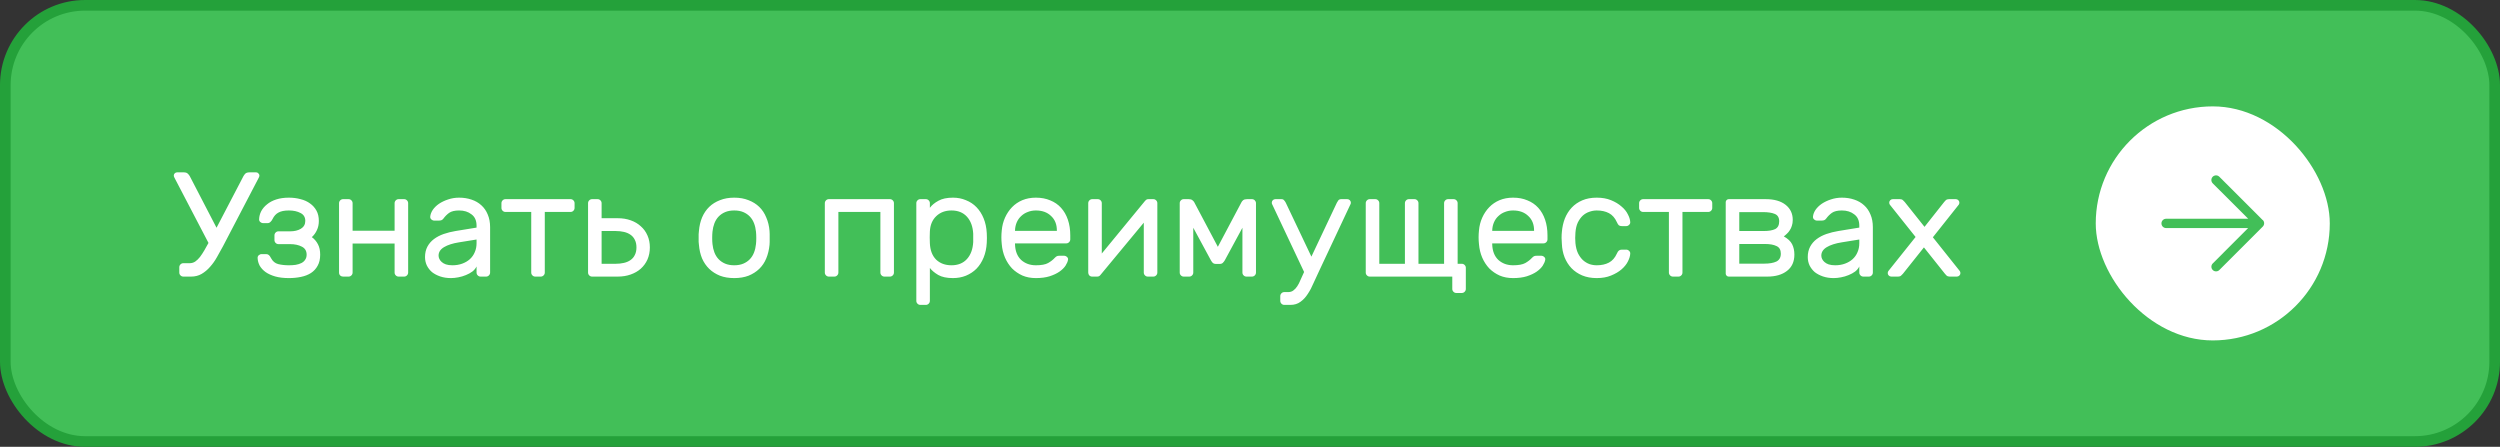 <?xml version="1.0" encoding="UTF-8"?> <svg xmlns="http://www.w3.org/2000/svg" width="235" height="42" viewBox="0 0 235 42" fill="none"><rect x="0" y="0" width="235" height="42" fill="#333333" stroke="none"/><rect x="0.5" y="0.5" width="234" height="41" rx="7.5" fill="#42BF58"></rect><rect x="0.5" y="0.5" width="234" height="41" rx="7.5" stroke="#24A13A"></rect><path d="M16.406 16.718C16.359 16.634 16.336 16.564 16.336 16.508C16.336 16.424 16.364 16.354 16.42 16.298C16.485 16.233 16.56 16.2 16.644 16.2H17.246C17.433 16.2 17.563 16.237 17.638 16.312C17.722 16.387 17.787 16.466 17.834 16.55L20.354 21.408L22.888 16.55C22.935 16.466 22.995 16.387 23.07 16.312C23.154 16.237 23.289 16.2 23.476 16.2H24.078C24.162 16.2 24.232 16.233 24.288 16.298C24.353 16.354 24.386 16.424 24.386 16.508C24.386 16.564 24.363 16.634 24.316 16.718L20.956 23.158C20.779 23.485 20.592 23.821 20.396 24.166C20.209 24.502 19.995 24.805 19.752 25.076C19.519 25.347 19.253 25.571 18.954 25.748C18.665 25.916 18.333 26 17.96 26H17.232C17.129 26 17.041 25.963 16.966 25.888C16.891 25.813 16.854 25.725 16.854 25.622V25.118C16.854 25.015 16.891 24.927 16.966 24.852C17.041 24.777 17.129 24.74 17.232 24.74H17.834C18.021 24.74 18.193 24.689 18.352 24.586C18.511 24.474 18.66 24.329 18.8 24.152C18.94 23.965 19.075 23.76 19.206 23.536C19.337 23.312 19.467 23.079 19.598 22.836L16.406 16.718ZM25.477 24.264C25.635 24.563 25.859 24.749 26.149 24.824C26.447 24.899 26.783 24.936 27.157 24.936C27.39 24.936 27.605 24.922 27.801 24.894C28.006 24.857 28.183 24.801 28.333 24.726C28.482 24.651 28.599 24.549 28.683 24.418C28.776 24.287 28.823 24.129 28.823 23.942C28.823 23.587 28.673 23.335 28.375 23.186C28.076 23.027 27.707 22.948 27.269 22.948H26.177C26.074 22.948 25.985 22.911 25.911 22.836C25.836 22.761 25.799 22.673 25.799 22.57V22.122C25.799 22.019 25.836 21.931 25.911 21.856C25.985 21.781 26.074 21.744 26.177 21.744H27.283C27.675 21.744 28.006 21.665 28.277 21.506C28.557 21.338 28.697 21.091 28.697 20.764C28.697 20.419 28.547 20.171 28.249 20.022C27.95 19.863 27.586 19.784 27.157 19.784C26.737 19.784 26.41 19.849 26.177 19.98C25.943 20.101 25.757 20.307 25.617 20.596C25.57 20.699 25.505 20.787 25.421 20.862C25.346 20.937 25.257 20.974 25.155 20.974H24.735C24.632 20.974 24.539 20.937 24.455 20.862C24.38 20.787 24.347 20.699 24.357 20.596C24.366 20.344 24.431 20.097 24.553 19.854C24.683 19.611 24.865 19.397 25.099 19.21C25.332 19.014 25.621 18.86 25.967 18.748C26.312 18.636 26.709 18.58 27.157 18.58C27.549 18.58 27.913 18.627 28.249 18.72C28.594 18.804 28.893 18.939 29.145 19.126C29.397 19.303 29.597 19.527 29.747 19.798C29.896 20.069 29.971 20.391 29.971 20.764C29.971 21.091 29.91 21.38 29.789 21.632C29.677 21.884 29.518 22.103 29.313 22.29C29.555 22.467 29.747 22.691 29.887 22.962C30.027 23.223 30.097 23.55 30.097 23.942C30.097 24.353 30.017 24.698 29.859 24.978C29.709 25.258 29.499 25.487 29.229 25.664C28.967 25.832 28.655 25.953 28.291 26.028C27.936 26.103 27.558 26.14 27.157 26.14C26.662 26.14 26.233 26.089 25.869 25.986C25.514 25.883 25.215 25.748 24.973 25.58C24.73 25.403 24.543 25.202 24.413 24.978C24.291 24.745 24.226 24.507 24.217 24.264C24.207 24.161 24.24 24.073 24.315 23.998C24.399 23.923 24.492 23.886 24.595 23.886H25.015C25.117 23.886 25.201 23.914 25.267 23.97C25.332 24.017 25.402 24.115 25.477 24.264ZM37.988 18.72C38.091 18.72 38.18 18.757 38.254 18.832C38.329 18.907 38.366 18.995 38.366 19.098V25.622C38.366 25.725 38.329 25.813 38.254 25.888C38.18 25.963 38.091 26 37.988 26H37.47C37.368 26 37.279 25.963 37.204 25.888C37.13 25.813 37.092 25.725 37.092 25.622V22.892H33.144V25.622C33.144 25.725 33.107 25.813 33.032 25.888C32.958 25.963 32.869 26 32.766 26H32.248C32.146 26 32.057 25.967 31.982 25.902C31.908 25.827 31.87 25.734 31.87 25.622V19.098C31.87 18.995 31.908 18.907 31.982 18.832C32.057 18.757 32.146 18.72 32.248 18.72H32.766C32.869 18.72 32.958 18.757 33.032 18.832C33.107 18.907 33.144 18.995 33.144 19.098V21.688H37.092V19.098C37.092 18.995 37.13 18.907 37.204 18.832C37.279 18.757 37.368 18.72 37.47 18.72H37.988ZM39.952 24.166C39.952 23.793 40.027 23.466 40.176 23.186C40.325 22.906 40.531 22.668 40.792 22.472C41.053 22.276 41.357 22.117 41.702 21.996C42.057 21.875 42.43 21.781 42.822 21.716L44.796 21.394V21.212C44.796 20.736 44.637 20.381 44.32 20.148C44.012 19.905 43.625 19.784 43.158 19.784C42.747 19.784 42.435 19.859 42.22 20.008C42.015 20.157 41.837 20.335 41.688 20.54C41.632 20.615 41.571 20.666 41.506 20.694C41.441 20.722 41.352 20.736 41.24 20.736H40.82C40.717 20.736 40.624 20.699 40.54 20.624C40.465 20.549 40.433 20.461 40.442 20.358C40.461 20.153 40.54 19.943 40.68 19.728C40.829 19.513 41.025 19.322 41.268 19.154C41.52 18.986 41.805 18.851 42.122 18.748C42.449 18.636 42.794 18.58 43.158 18.58C43.578 18.58 43.965 18.641 44.32 18.762C44.684 18.883 44.992 19.061 45.244 19.294C45.505 19.527 45.706 19.817 45.846 20.162C45.995 20.507 46.07 20.904 46.07 21.352V25.622C46.07 25.725 46.033 25.813 45.958 25.888C45.883 25.963 45.795 26 45.692 26H45.174C45.071 26 44.983 25.963 44.908 25.888C44.833 25.813 44.796 25.725 44.796 25.622V25.048C44.712 25.225 44.581 25.384 44.404 25.524C44.227 25.655 44.021 25.767 43.788 25.86C43.564 25.953 43.326 26.023 43.074 26.07C42.831 26.117 42.603 26.14 42.388 26.14C42.024 26.14 41.688 26.089 41.38 25.986C41.081 25.883 40.825 25.748 40.61 25.58C40.405 25.403 40.241 25.193 40.12 24.95C40.008 24.707 39.952 24.446 39.952 24.166ZM42.528 24.936C42.864 24.936 43.172 24.885 43.452 24.782C43.732 24.679 43.97 24.539 44.166 24.362C44.371 24.175 44.525 23.956 44.628 23.704C44.74 23.452 44.796 23.172 44.796 22.864V22.514L43.144 22.78C42.556 22.873 42.089 23.023 41.744 23.228C41.399 23.433 41.226 23.699 41.226 24.026C41.226 24.129 41.249 24.231 41.296 24.334C41.343 24.437 41.417 24.535 41.52 24.628C41.623 24.721 41.753 24.796 41.912 24.852C42.08 24.908 42.285 24.936 42.528 24.936ZM53.632 18.72C53.734 18.72 53.823 18.757 53.898 18.832C53.972 18.907 54.01 18.995 54.01 19.098V19.546C54.01 19.649 53.972 19.737 53.898 19.812C53.823 19.887 53.734 19.924 53.632 19.924H51.21V25.622C51.21 25.725 51.172 25.813 51.098 25.888C51.023 25.963 50.934 26 50.832 26H50.314C50.211 26 50.122 25.963 50.048 25.888C49.973 25.813 49.936 25.725 49.936 25.622V19.924H47.514C47.411 19.924 47.322 19.887 47.248 19.812C47.173 19.737 47.136 19.649 47.136 19.546V19.098C47.136 18.995 47.173 18.907 47.248 18.832C47.322 18.757 47.411 18.72 47.514 18.72H53.632ZM55.655 26C55.552 26 55.463 25.963 55.389 25.888C55.314 25.813 55.277 25.725 55.277 25.622V19.098C55.277 18.995 55.314 18.907 55.389 18.832C55.463 18.757 55.552 18.72 55.655 18.72H56.173C56.275 18.72 56.364 18.757 56.439 18.832C56.513 18.907 56.551 18.995 56.551 19.098V20.512H58.063C58.511 20.512 58.917 20.577 59.281 20.708C59.654 20.839 59.971 21.025 60.233 21.268C60.503 21.501 60.713 21.791 60.863 22.136C61.012 22.472 61.087 22.845 61.087 23.256C61.087 23.667 61.012 24.045 60.863 24.39C60.713 24.726 60.503 25.015 60.233 25.258C59.971 25.491 59.654 25.673 59.281 25.804C58.917 25.935 58.511 26 58.063 26H55.655ZM59.827 23.256C59.827 22.976 59.775 22.738 59.673 22.542C59.579 22.346 59.444 22.187 59.267 22.066C59.099 21.945 58.893 21.856 58.651 21.8C58.408 21.744 58.147 21.716 57.867 21.716H56.551V24.796H57.867C58.147 24.796 58.408 24.768 58.651 24.712C58.893 24.656 59.099 24.567 59.267 24.446C59.444 24.325 59.579 24.166 59.673 23.97C59.775 23.774 59.827 23.536 59.827 23.256ZM69.018 18.58C69.522 18.58 69.97 18.659 70.362 18.818C70.754 18.967 71.09 19.177 71.37 19.448C71.65 19.719 71.87 20.05 72.028 20.442C72.196 20.825 72.299 21.245 72.336 21.702C72.346 21.786 72.35 21.889 72.35 22.01C72.35 22.122 72.35 22.243 72.35 22.374C72.35 22.495 72.35 22.617 72.35 22.738C72.35 22.85 72.346 22.943 72.336 23.018C72.29 23.485 72.187 23.909 72.028 24.292C71.87 24.675 71.65 25.001 71.37 25.272C71.09 25.543 70.754 25.757 70.362 25.916C69.97 26.065 69.522 26.14 69.018 26.14C68.514 26.14 68.066 26.065 67.674 25.916C67.282 25.757 66.946 25.543 66.666 25.272C66.386 25.001 66.162 24.675 65.994 24.292C65.836 23.909 65.738 23.485 65.7 23.018C65.691 22.943 65.682 22.85 65.672 22.738C65.672 22.617 65.672 22.495 65.672 22.374C65.672 22.243 65.672 22.122 65.672 22.01C65.682 21.889 65.691 21.786 65.7 21.702C65.738 21.245 65.836 20.825 65.994 20.442C66.162 20.05 66.386 19.719 66.666 19.448C66.946 19.177 67.282 18.967 67.674 18.818C68.066 18.659 68.514 18.58 69.018 18.58ZM71.062 22.948C71.081 22.789 71.09 22.598 71.09 22.374C71.09 22.141 71.081 21.94 71.062 21.772C71.034 21.492 70.974 21.231 70.88 20.988C70.787 20.745 70.656 20.535 70.488 20.358C70.32 20.181 70.115 20.041 69.872 19.938C69.63 19.835 69.345 19.784 69.018 19.784C68.692 19.784 68.407 19.835 68.164 19.938C67.922 20.041 67.716 20.181 67.548 20.358C67.38 20.535 67.25 20.745 67.156 20.988C67.063 21.231 67.002 21.492 66.974 21.772C66.956 21.94 66.946 22.141 66.946 22.374C66.946 22.598 66.956 22.789 66.974 22.948C67.002 23.228 67.063 23.489 67.156 23.732C67.25 23.975 67.38 24.185 67.548 24.362C67.716 24.539 67.922 24.679 68.164 24.782C68.407 24.885 68.692 24.936 69.018 24.936C69.345 24.936 69.63 24.885 69.872 24.782C70.115 24.679 70.32 24.539 70.488 24.362C70.656 24.185 70.787 23.975 70.88 23.732C70.974 23.489 71.034 23.228 71.062 22.948ZM83.652 18.72C83.755 18.72 83.844 18.757 83.918 18.832C83.993 18.907 84.03 18.995 84.03 19.098V25.622C84.03 25.725 83.993 25.813 83.918 25.888C83.844 25.963 83.755 26 83.652 26H83.134C83.032 26 82.943 25.963 82.868 25.888C82.794 25.813 82.756 25.725 82.756 25.622V19.924H78.808V25.622C78.808 25.725 78.771 25.813 78.696 25.888C78.622 25.963 78.533 26 78.43 26H77.912C77.81 26 77.721 25.963 77.646 25.888C77.572 25.813 77.534 25.725 77.534 25.622V19.098C77.534 18.995 77.572 18.907 77.646 18.832C77.721 18.757 77.81 18.72 77.912 18.72H83.652ZM89.578 26.14C88.999 26.14 88.537 26.042 88.192 25.846C87.847 25.641 87.585 25.421 87.408 25.188V28.282C87.408 28.385 87.371 28.473 87.296 28.548C87.221 28.623 87.133 28.66 87.03 28.66H86.512C86.409 28.66 86.321 28.623 86.246 28.548C86.171 28.473 86.134 28.385 86.134 28.282V19.098C86.134 18.995 86.171 18.907 86.246 18.832C86.321 18.757 86.409 18.72 86.512 18.72H87.03C87.133 18.72 87.221 18.757 87.296 18.832C87.371 18.907 87.408 18.995 87.408 19.098V19.532C87.595 19.28 87.861 19.061 88.206 18.874C88.551 18.678 89.009 18.58 89.578 18.58C90.017 18.58 90.423 18.659 90.796 18.818C91.179 18.967 91.51 19.187 91.79 19.476C92.07 19.765 92.294 20.115 92.462 20.526C92.63 20.937 92.728 21.399 92.756 21.912C92.765 22.052 92.77 22.206 92.77 22.374C92.77 22.533 92.765 22.682 92.756 22.822C92.728 23.335 92.63 23.797 92.462 24.208C92.294 24.619 92.07 24.969 91.79 25.258C91.51 25.538 91.179 25.757 90.796 25.916C90.423 26.065 90.017 26.14 89.578 26.14ZM87.408 21.758C87.399 21.898 87.394 22.085 87.394 22.318C87.394 22.542 87.399 22.724 87.408 22.864C87.436 23.527 87.632 24.04 87.996 24.404C88.369 24.759 88.85 24.936 89.438 24.936C90.054 24.936 90.539 24.74 90.894 24.348C91.249 23.956 91.445 23.424 91.482 22.752C91.491 22.491 91.491 22.229 91.482 21.968C91.445 21.296 91.249 20.764 90.894 20.372C90.539 19.98 90.054 19.784 89.438 19.784C88.859 19.784 88.383 19.961 88.01 20.316C87.637 20.671 87.436 21.151 87.408 21.758ZM94.165 21.66C94.203 21.231 94.305 20.829 94.473 20.456C94.641 20.083 94.861 19.756 95.131 19.476C95.402 19.196 95.724 18.977 96.097 18.818C96.48 18.659 96.904 18.58 97.371 18.58C97.875 18.58 98.323 18.664 98.715 18.832C99.117 18.991 99.457 19.224 99.737 19.532C100.017 19.84 100.232 20.213 100.381 20.652C100.531 21.091 100.605 21.581 100.605 22.122V22.5C100.605 22.603 100.568 22.691 100.493 22.766C100.419 22.841 100.33 22.878 100.227 22.878H95.411V22.962C95.43 23.597 95.621 24.087 95.985 24.432C96.359 24.768 96.82 24.936 97.371 24.936C97.885 24.936 98.267 24.866 98.519 24.726C98.781 24.577 98.99 24.413 99.149 24.236C99.224 24.161 99.289 24.11 99.345 24.082C99.401 24.054 99.485 24.04 99.597 24.04H100.017C100.12 24.04 100.213 24.077 100.297 24.152C100.381 24.227 100.414 24.315 100.395 24.418C100.367 24.586 100.288 24.773 100.157 24.978C100.027 25.174 99.835 25.361 99.583 25.538C99.341 25.706 99.032 25.851 98.659 25.972C98.295 26.084 97.866 26.14 97.371 26.14C96.904 26.14 96.484 26.061 96.111 25.902C95.738 25.734 95.411 25.51 95.131 25.23C94.861 24.941 94.641 24.605 94.473 24.222C94.305 23.83 94.203 23.405 94.165 22.948C94.118 22.519 94.118 22.089 94.165 21.66ZM95.411 21.702H99.345V21.66C99.345 21.091 99.163 20.638 98.799 20.302C98.445 19.957 97.969 19.784 97.371 19.784C97.1 19.784 96.849 19.831 96.615 19.924C96.382 20.008 96.177 20.134 95.999 20.302C95.822 20.461 95.682 20.657 95.579 20.89C95.477 21.123 95.421 21.38 95.411 21.66V21.702ZM107.894 26C107.791 26 107.703 25.963 107.628 25.888C107.553 25.813 107.516 25.725 107.516 25.622V20.932L103.442 25.846C103.367 25.949 103.265 26 103.134 26H102.658C102.555 26 102.467 25.963 102.392 25.888C102.327 25.813 102.294 25.725 102.294 25.622V19.098C102.294 18.995 102.331 18.907 102.406 18.832C102.481 18.757 102.569 18.72 102.672 18.72H103.19C103.293 18.72 103.381 18.757 103.456 18.832C103.531 18.907 103.568 18.995 103.568 19.098V23.83L107.642 18.874C107.689 18.827 107.731 18.79 107.768 18.762C107.815 18.734 107.875 18.72 107.95 18.72H108.412C108.515 18.72 108.603 18.757 108.678 18.832C108.753 18.907 108.79 18.995 108.79 19.098V25.622C108.79 25.725 108.753 25.813 108.678 25.888C108.603 25.963 108.515 26 108.412 26H107.894ZM114.478 23.2L116.704 19C116.732 18.944 116.783 18.883 116.858 18.818C116.942 18.753 117.063 18.72 117.222 18.72H117.684C117.786 18.72 117.875 18.757 117.95 18.832C118.024 18.907 118.062 18.995 118.062 19.098V25.622C118.062 25.725 118.024 25.813 117.95 25.888C117.875 25.963 117.786 26 117.684 26H117.166C117.063 26 116.974 25.963 116.9 25.888C116.825 25.813 116.788 25.725 116.788 25.622V21.408L115.136 24.46C115.089 24.544 115.028 24.623 114.954 24.698C114.888 24.773 114.786 24.81 114.646 24.81H114.31C114.17 24.81 114.062 24.773 113.988 24.698C113.922 24.623 113.866 24.544 113.82 24.46L112.168 21.408V25.622C112.168 25.725 112.13 25.813 112.056 25.888C111.981 25.963 111.892 26 111.79 26H111.272C111.169 26 111.08 25.963 111.006 25.888C110.931 25.813 110.894 25.725 110.894 25.622V19.098C110.894 18.995 110.931 18.907 111.006 18.832C111.08 18.757 111.169 18.72 111.272 18.72H111.734C111.892 18.72 112.009 18.753 112.084 18.818C112.168 18.883 112.224 18.944 112.252 19L114.478 23.2ZM119.561 19.154C119.552 19.126 119.547 19.093 119.547 19.056C119.547 18.963 119.58 18.883 119.645 18.818C119.711 18.753 119.79 18.72 119.883 18.72H120.457C120.569 18.72 120.653 18.757 120.709 18.832C120.775 18.907 120.826 18.981 120.863 19.056L123.271 24.124L125.665 19.056C125.703 18.981 125.749 18.907 125.805 18.832C125.871 18.757 125.959 18.72 126.071 18.72H126.645C126.739 18.72 126.818 18.753 126.883 18.818C126.949 18.883 126.981 18.963 126.981 19.056C126.981 19.093 126.977 19.126 126.967 19.154L124.013 25.44C123.827 25.823 123.649 26.205 123.481 26.588C123.323 26.971 123.141 27.316 122.935 27.624C122.739 27.932 122.511 28.179 122.249 28.366C121.988 28.562 121.671 28.66 121.297 28.66H120.723C120.621 28.66 120.532 28.623 120.457 28.548C120.383 28.473 120.345 28.385 120.345 28.282V27.834C120.345 27.731 120.383 27.643 120.457 27.568C120.532 27.493 120.621 27.456 120.723 27.456H121.087C121.283 27.456 121.447 27.405 121.577 27.302C121.708 27.209 121.829 27.078 121.941 26.91C122.053 26.742 122.156 26.541 122.249 26.308C122.352 26.084 122.464 25.837 122.585 25.566L119.561 19.154ZM129.276 18.72C129.379 18.72 129.467 18.757 129.542 18.832C129.617 18.907 129.654 18.995 129.654 19.098V24.796H132.062V19.098C132.062 18.995 132.099 18.907 132.174 18.832C132.249 18.757 132.337 18.72 132.44 18.72H132.958C133.061 18.72 133.149 18.757 133.224 18.832C133.299 18.907 133.336 18.995 133.336 19.098V24.796H135.744V19.098C135.744 18.995 135.781 18.907 135.856 18.832C135.931 18.757 136.019 18.72 136.122 18.72H136.64C136.743 18.72 136.831 18.757 136.906 18.832C136.981 18.907 137.018 18.995 137.018 19.098V24.796H137.41C137.513 24.796 137.601 24.833 137.676 24.908C137.751 24.983 137.788 25.071 137.788 25.174V27.162C137.788 27.265 137.751 27.353 137.676 27.428C137.601 27.503 137.513 27.54 137.41 27.54H136.892C136.789 27.54 136.701 27.503 136.626 27.428C136.551 27.353 136.514 27.265 136.514 27.162V26H128.758C128.655 26 128.567 25.963 128.492 25.888C128.417 25.813 128.38 25.725 128.38 25.622V19.098C128.38 18.995 128.417 18.907 128.492 18.832C128.567 18.757 128.655 18.72 128.758 18.72H129.276ZM139.023 21.66C139.06 21.231 139.163 20.829 139.331 20.456C139.499 20.083 139.718 19.756 139.989 19.476C140.259 19.196 140.581 18.977 140.955 18.818C141.337 18.659 141.762 18.58 142.229 18.58C142.733 18.58 143.181 18.664 143.573 18.832C143.974 18.991 144.315 19.224 144.595 19.532C144.875 19.84 145.089 20.213 145.239 20.652C145.388 21.091 145.463 21.581 145.463 22.122V22.5C145.463 22.603 145.425 22.691 145.351 22.766C145.276 22.841 145.187 22.878 145.085 22.878H140.269V22.962C140.287 23.597 140.479 24.087 140.843 24.432C141.216 24.768 141.678 24.936 142.229 24.936C142.742 24.936 143.125 24.866 143.377 24.726C143.638 24.577 143.848 24.413 144.007 24.236C144.081 24.161 144.147 24.11 144.203 24.082C144.259 24.054 144.343 24.04 144.455 24.04H144.875C144.977 24.04 145.071 24.077 145.155 24.152C145.239 24.227 145.271 24.315 145.253 24.418C145.225 24.586 145.145 24.773 145.015 24.978C144.884 25.174 144.693 25.361 144.441 25.538C144.198 25.706 143.89 25.851 143.517 25.972C143.153 26.084 142.723 26.14 142.229 26.14C141.762 26.14 141.342 26.061 140.969 25.902C140.595 25.734 140.269 25.51 139.989 25.23C139.718 24.941 139.499 24.605 139.331 24.222C139.163 23.83 139.06 23.405 139.023 22.948C138.976 22.519 138.976 22.089 139.023 21.66ZM140.269 21.702H144.203V21.66C144.203 21.091 144.021 20.638 143.657 20.302C143.302 19.957 142.826 19.784 142.229 19.784C141.958 19.784 141.706 19.831 141.473 19.924C141.239 20.008 141.034 20.134 140.857 20.302C140.679 20.461 140.539 20.657 140.437 20.89C140.334 21.123 140.278 21.38 140.269 21.66V21.702ZM148.09 22.85C148.127 23.223 148.206 23.541 148.328 23.802C148.458 24.063 148.612 24.278 148.79 24.446C148.976 24.614 149.182 24.74 149.406 24.824C149.63 24.899 149.858 24.936 150.092 24.936C150.54 24.936 150.922 24.852 151.24 24.684C151.557 24.516 151.804 24.236 151.982 23.844C152.047 23.695 152.112 23.597 152.178 23.55C152.252 23.494 152.341 23.466 152.444 23.466H152.864C152.966 23.466 153.055 23.503 153.13 23.578C153.214 23.653 153.251 23.741 153.242 23.844C153.232 24.068 153.158 24.315 153.018 24.586C152.887 24.847 152.686 25.095 152.416 25.328C152.154 25.552 151.828 25.743 151.436 25.902C151.053 26.061 150.605 26.14 150.092 26.14C149.578 26.14 149.121 26.056 148.72 25.888C148.328 25.72 147.992 25.491 147.712 25.202C147.441 24.913 147.226 24.572 147.068 24.18C146.918 23.788 146.834 23.368 146.816 22.92C146.806 22.771 146.797 22.589 146.788 22.374C146.788 22.15 146.797 21.959 146.816 21.8C146.853 21.352 146.946 20.932 147.096 20.54C147.254 20.148 147.469 19.807 147.74 19.518C148.01 19.229 148.342 19 148.734 18.832C149.126 18.664 149.578 18.58 150.092 18.58C150.605 18.58 151.053 18.659 151.436 18.818C151.828 18.977 152.154 19.173 152.416 19.406C152.686 19.63 152.887 19.877 153.018 20.148C153.158 20.409 153.232 20.652 153.242 20.876C153.251 20.979 153.214 21.067 153.13 21.142C153.055 21.217 152.966 21.254 152.864 21.254H152.444C152.341 21.254 152.252 21.231 152.178 21.184C152.112 21.128 152.047 21.025 151.982 20.876C151.804 20.484 151.557 20.204 151.24 20.036C150.922 19.868 150.54 19.784 150.092 19.784C149.858 19.784 149.625 19.826 149.392 19.91C149.168 19.985 148.962 20.106 148.776 20.274C148.598 20.442 148.444 20.657 148.314 20.918C148.192 21.179 148.118 21.497 148.09 21.87C148.062 22.215 148.062 22.542 148.09 22.85ZM160.573 18.72C160.676 18.72 160.765 18.757 160.839 18.832C160.914 18.907 160.951 18.995 160.951 19.098V19.546C160.951 19.649 160.914 19.737 160.839 19.812C160.765 19.887 160.676 19.924 160.573 19.924H158.151V25.622C158.151 25.725 158.114 25.813 158.039 25.888C157.965 25.963 157.876 26 157.773 26H157.255C157.153 26 157.064 25.963 156.989 25.888C156.915 25.813 156.877 25.725 156.877 25.622V19.924H154.455C154.353 19.924 154.264 19.887 154.189 19.812C154.115 19.737 154.077 19.649 154.077 19.546V19.098C154.077 18.995 154.115 18.907 154.189 18.832C154.264 18.757 154.353 18.72 154.455 18.72H160.573ZM163.492 22.934V24.782H165.858C166.325 24.782 166.698 24.717 166.978 24.586C167.258 24.446 167.398 24.199 167.398 23.844C167.398 23.489 167.263 23.251 166.992 23.13C166.731 22.999 166.367 22.934 165.9 22.934H163.492ZM163.492 19.938V21.716H165.788C166.255 21.716 166.614 21.655 166.866 21.534C167.118 21.403 167.244 21.161 167.244 20.806C167.244 20.451 167.104 20.218 166.824 20.106C166.553 19.994 166.185 19.938 165.718 19.938H163.492ZM162.498 26C162.423 26 162.358 25.972 162.302 25.916C162.246 25.86 162.218 25.795 162.218 25.72V19C162.218 18.925 162.246 18.86 162.302 18.804C162.358 18.748 162.423 18.72 162.498 18.72H165.97C166.773 18.72 167.398 18.897 167.846 19.252C168.294 19.607 168.518 20.078 168.518 20.666C168.518 20.881 168.49 21.067 168.434 21.226C168.387 21.385 168.322 21.525 168.238 21.646C168.163 21.767 168.075 21.875 167.972 21.968C167.879 22.061 167.781 22.145 167.678 22.22C168.061 22.435 168.322 22.682 168.462 22.962C168.602 23.242 168.672 23.564 168.672 23.928C168.672 24.6 168.439 25.113 167.972 25.468C167.515 25.823 166.899 26 166.124 26H162.498ZM169.93 24.166C169.93 23.793 170.005 23.466 170.154 23.186C170.304 22.906 170.509 22.668 170.77 22.472C171.032 22.276 171.335 22.117 171.68 21.996C172.035 21.875 172.408 21.781 172.8 21.716L174.774 21.394V21.212C174.774 20.736 174.616 20.381 174.298 20.148C173.99 19.905 173.603 19.784 173.136 19.784C172.726 19.784 172.413 19.859 172.198 20.008C171.993 20.157 171.816 20.335 171.666 20.54C171.61 20.615 171.55 20.666 171.484 20.694C171.419 20.722 171.33 20.736 171.218 20.736H170.798C170.696 20.736 170.602 20.699 170.518 20.624C170.444 20.549 170.411 20.461 170.42 20.358C170.439 20.153 170.518 19.943 170.658 19.728C170.808 19.513 171.004 19.322 171.246 19.154C171.498 18.986 171.783 18.851 172.1 18.748C172.427 18.636 172.772 18.58 173.136 18.58C173.556 18.58 173.944 18.641 174.298 18.762C174.662 18.883 174.97 19.061 175.222 19.294C175.484 19.527 175.684 19.817 175.824 20.162C175.974 20.507 176.048 20.904 176.048 21.352V25.622C176.048 25.725 176.011 25.813 175.936 25.888C175.862 25.963 175.773 26 175.67 26H175.152C175.05 26 174.961 25.963 174.886 25.888C174.812 25.813 174.774 25.725 174.774 25.622V25.048C174.69 25.225 174.56 25.384 174.382 25.524C174.205 25.655 174 25.767 173.766 25.86C173.542 25.953 173.304 26.023 173.052 26.07C172.81 26.117 172.581 26.14 172.366 26.14C172.002 26.14 171.666 26.089 171.358 25.986C171.06 25.883 170.803 25.748 170.588 25.58C170.383 25.403 170.22 25.193 170.098 24.95C169.986 24.707 169.93 24.446 169.93 24.166ZM172.506 24.936C172.842 24.936 173.15 24.885 173.43 24.782C173.71 24.679 173.948 24.539 174.144 24.362C174.35 24.175 174.504 23.956 174.606 23.704C174.718 23.452 174.774 23.172 174.774 22.864V22.514L173.122 22.78C172.534 22.873 172.068 23.023 171.722 23.228C171.377 23.433 171.204 23.699 171.204 24.026C171.204 24.129 171.228 24.231 171.274 24.334C171.321 24.437 171.396 24.535 171.498 24.628C171.601 24.721 171.732 24.796 171.89 24.852C172.058 24.908 172.264 24.936 172.506 24.936ZM180.849 23.256L178.875 25.734C178.838 25.781 178.782 25.837 178.707 25.902C178.642 25.967 178.548 26 178.427 26H177.783C177.69 26 177.61 25.967 177.545 25.902C177.48 25.837 177.447 25.762 177.447 25.678C177.447 25.603 177.466 25.538 177.503 25.482L180.065 22.276L177.643 19.238C177.606 19.182 177.587 19.117 177.587 19.042C177.587 18.958 177.62 18.883 177.685 18.818C177.75 18.753 177.83 18.72 177.923 18.72H178.595C178.716 18.72 178.81 18.753 178.875 18.818C178.95 18.883 179.006 18.939 179.043 18.986L180.905 21.324L182.753 18.986C182.79 18.939 182.842 18.883 182.907 18.818C182.982 18.753 183.08 18.72 183.201 18.72H183.845C183.938 18.72 184.018 18.753 184.083 18.818C184.148 18.883 184.181 18.958 184.181 19.042C184.181 19.117 184.162 19.182 184.125 19.238L181.689 22.304L184.223 25.482C184.26 25.538 184.279 25.603 184.279 25.678C184.279 25.762 184.246 25.837 184.181 25.902C184.116 25.967 184.036 26 183.943 26H183.271C183.15 26 183.052 25.967 182.977 25.902C182.912 25.837 182.86 25.781 182.823 25.734L180.849 23.256Z" fill="white"></path><rect x="197" y="10" width="22" height="22" rx="11" fill="white"></rect><path d="M212.696 20.691L208.612 16.608C208.5 16.498 208.338 16.457 208.187 16.5C208.036 16.543 207.919 16.663 207.88 16.815C207.842 16.967 207.887 17.128 208 17.238L211.331 20.563H203.613C203.372 20.563 203.176 20.759 203.176 21C203.176 21.242 203.372 21.438 203.613 21.438H211.325L208 24.763C207.917 24.844 207.87 24.956 207.87 25.072C207.87 25.188 207.917 25.3 208 25.381C208.08 25.465 208.193 25.512 208.309 25.509C208.425 25.51 208.537 25.464 208.618 25.381L212.702 21.298C212.872 21.127 212.872 20.85 212.702 20.679L212.696 20.691Z" fill="#42BF58"></path></svg> 